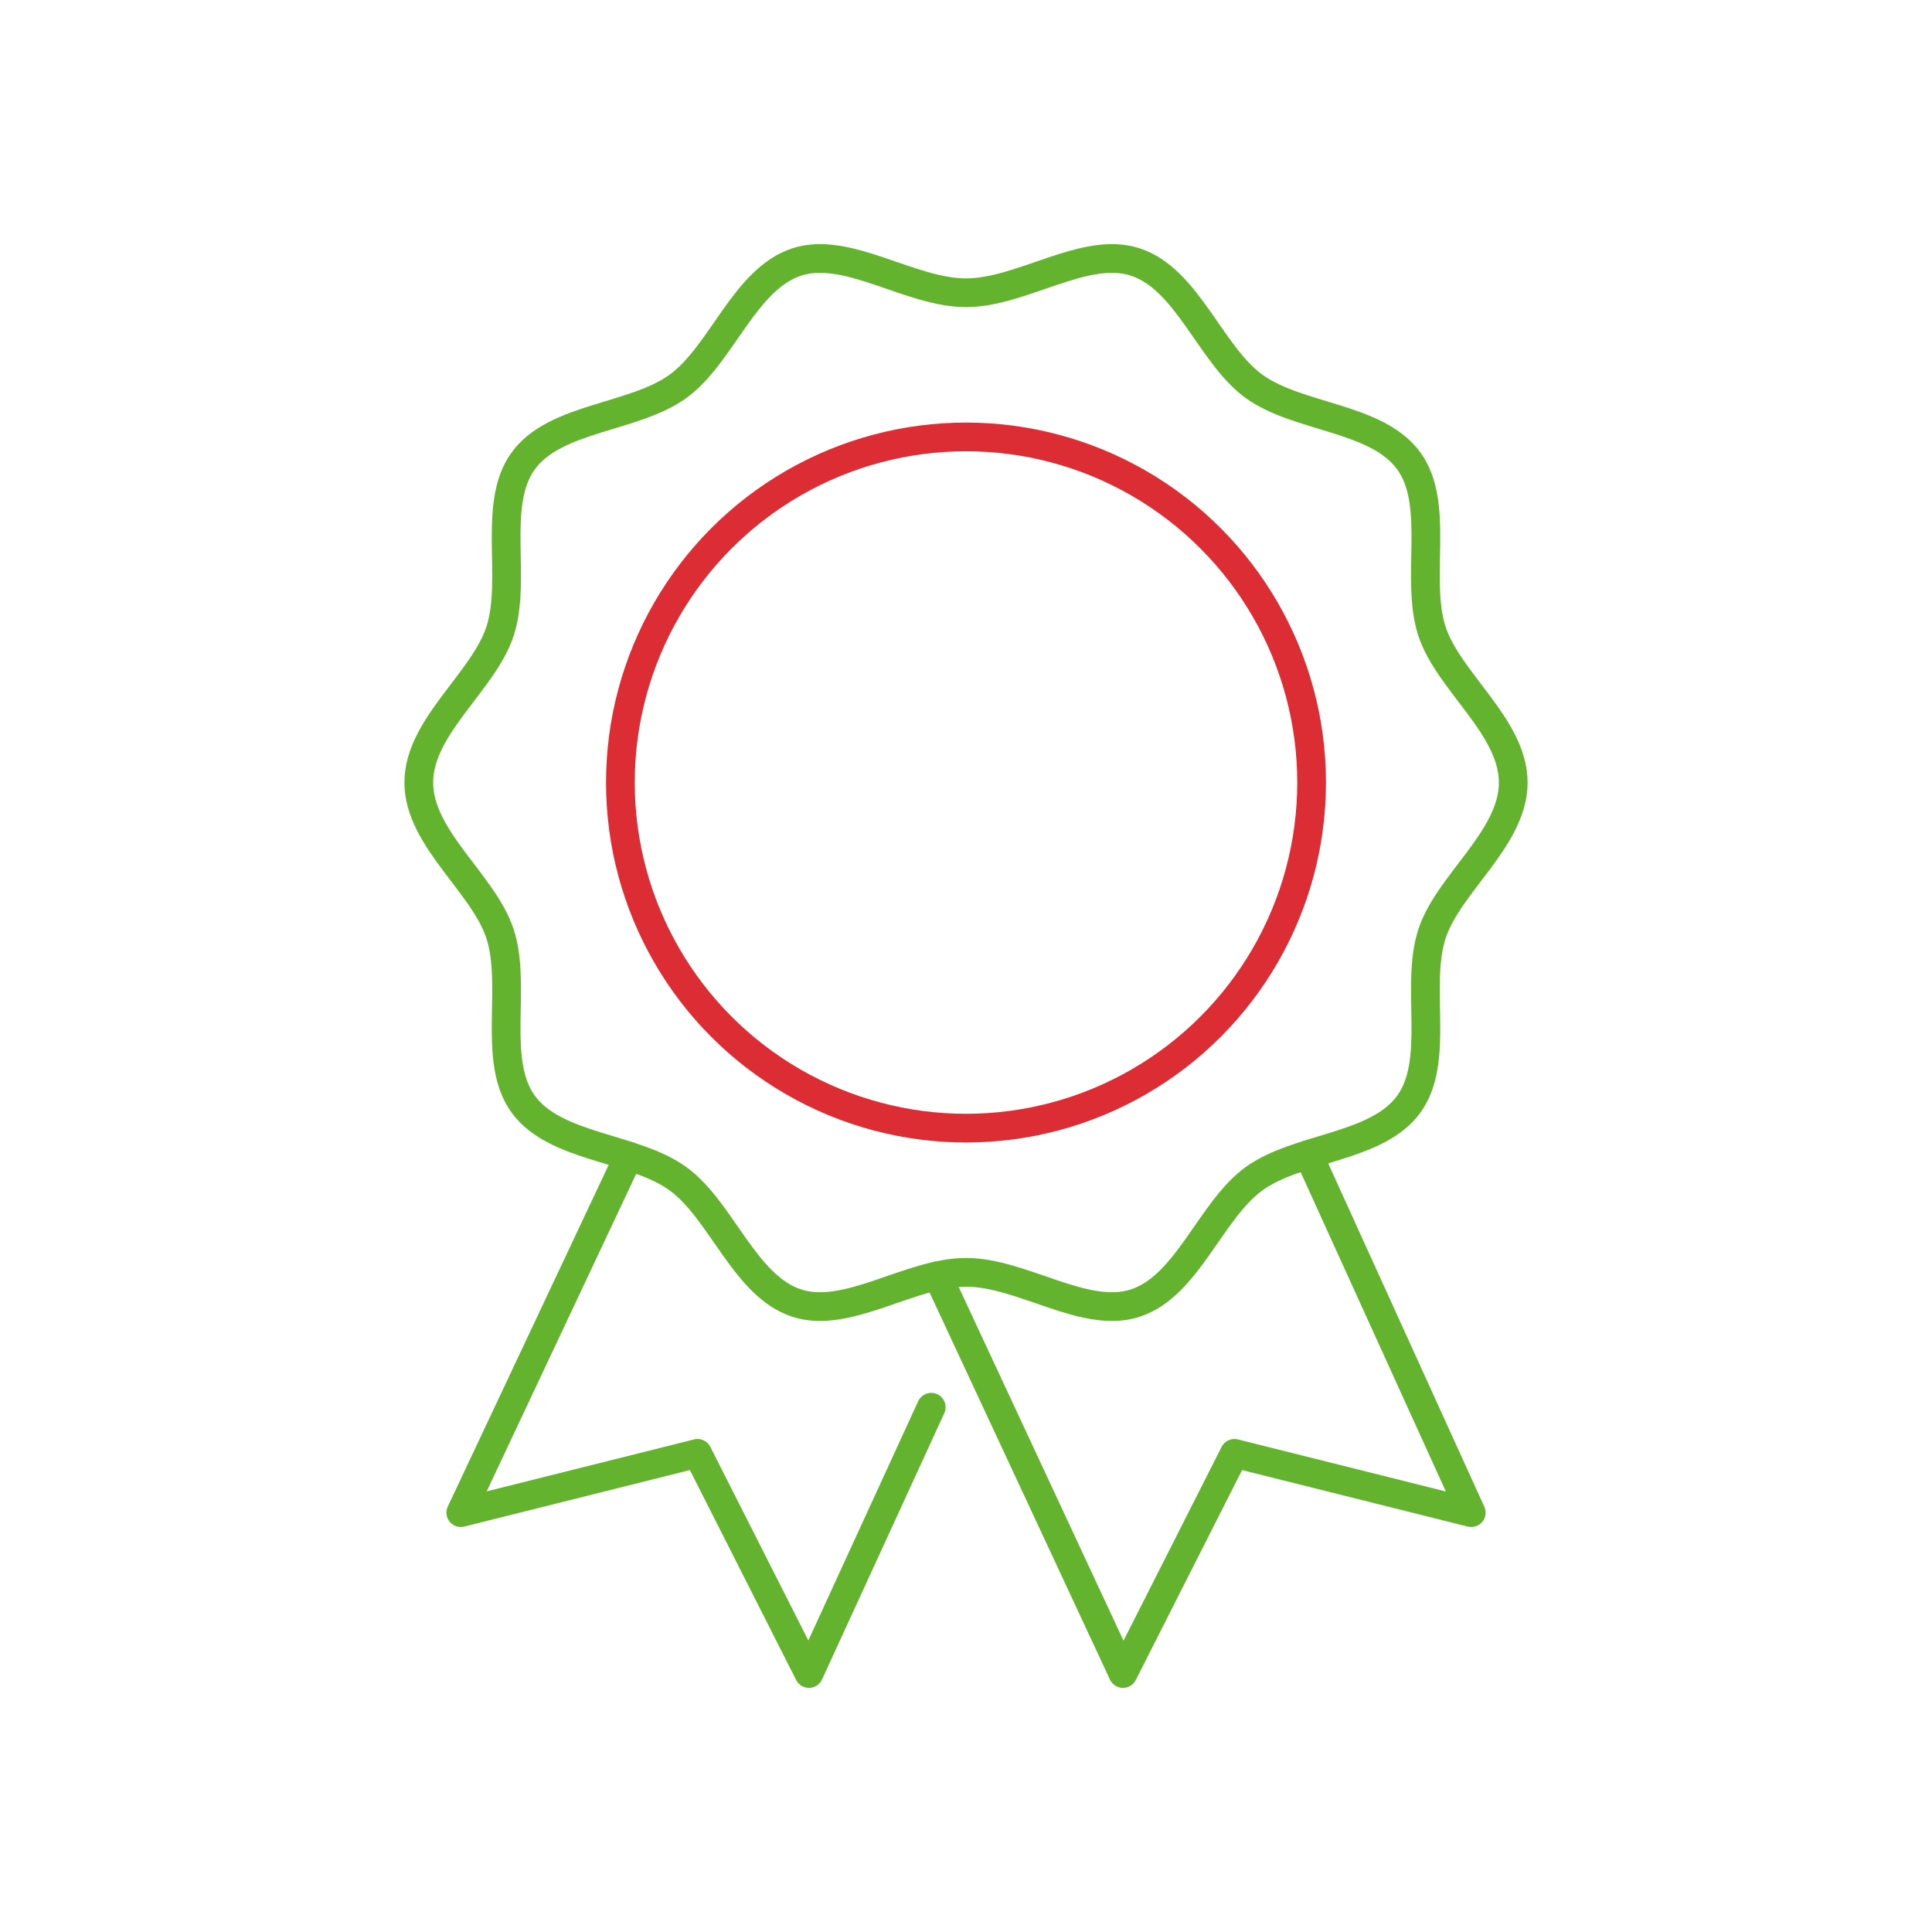 <?xml version="1.0" encoding="UTF-8"?>
<svg id="Laag_1" data-name="Laag 1" xmlns="http://www.w3.org/2000/svg" viewBox="0 0 1024 1024">
  <defs>
    <style>
      .cls-1 {
        stroke: #63b32e;
      }

      .cls-1, .cls-2 {
        fill: none;
        stroke-linecap: round;
        stroke-linejoin: round;
        stroke-width: 15.22px;
      }

      .cls-2 {
        stroke: #dc2c34;
      }
    </style>
  </defs>
  <circle class="cls-2" cx="512" cy="414.76" r="183.18"/>
  <polyline class="cls-1" points="333.23 612.73 244.23 801.73 369.7 770.31 428.77 887 493.57 745.86"/>
  <polyline class="cls-1" points="693.46 611.88 779.78 801.73 654.28 770.31 595.2 887 496.94 676.15"/>
  <path class="cls-1" d="M802.05,414.76c0,29.65-34.4,53.49-43.09,80.25-9,27.72,4.5,67.18-12.3,90.26-16.96,23.31-58.77,22.57-82.08,39.54-23.08,16.8-35.21,56.88-62.93,65.88-26.75,8.69-60-16.33-89.65-16.33s-62.9,25.02-89.65,16.33c-27.73-9-39.86-49.09-62.93-65.88-23.31-16.96-65.12-16.23-82.08-39.54-16.8-23.08-3.29-62.53-12.29-90.26-8.69-26.75-43.09-50.6-43.09-80.25s34.4-53.5,43.09-80.25c9-27.73-4.5-67.18,12.29-90.26,16.96-23.31,58.77-22.58,82.08-39.54,23.08-16.79,35.21-56.88,62.93-65.88,26.75-8.69,60,16.33,89.65,16.33s62.9-25.02,89.65-16.33c27.73,9,39.86,49.09,62.93,65.88,23.31,16.96,65.12,16.23,82.08,39.54,16.8,23.08,3.29,62.53,12.29,90.26,8.69,26.75,43.09,50.6,43.09,80.25Z"/>
</svg>
